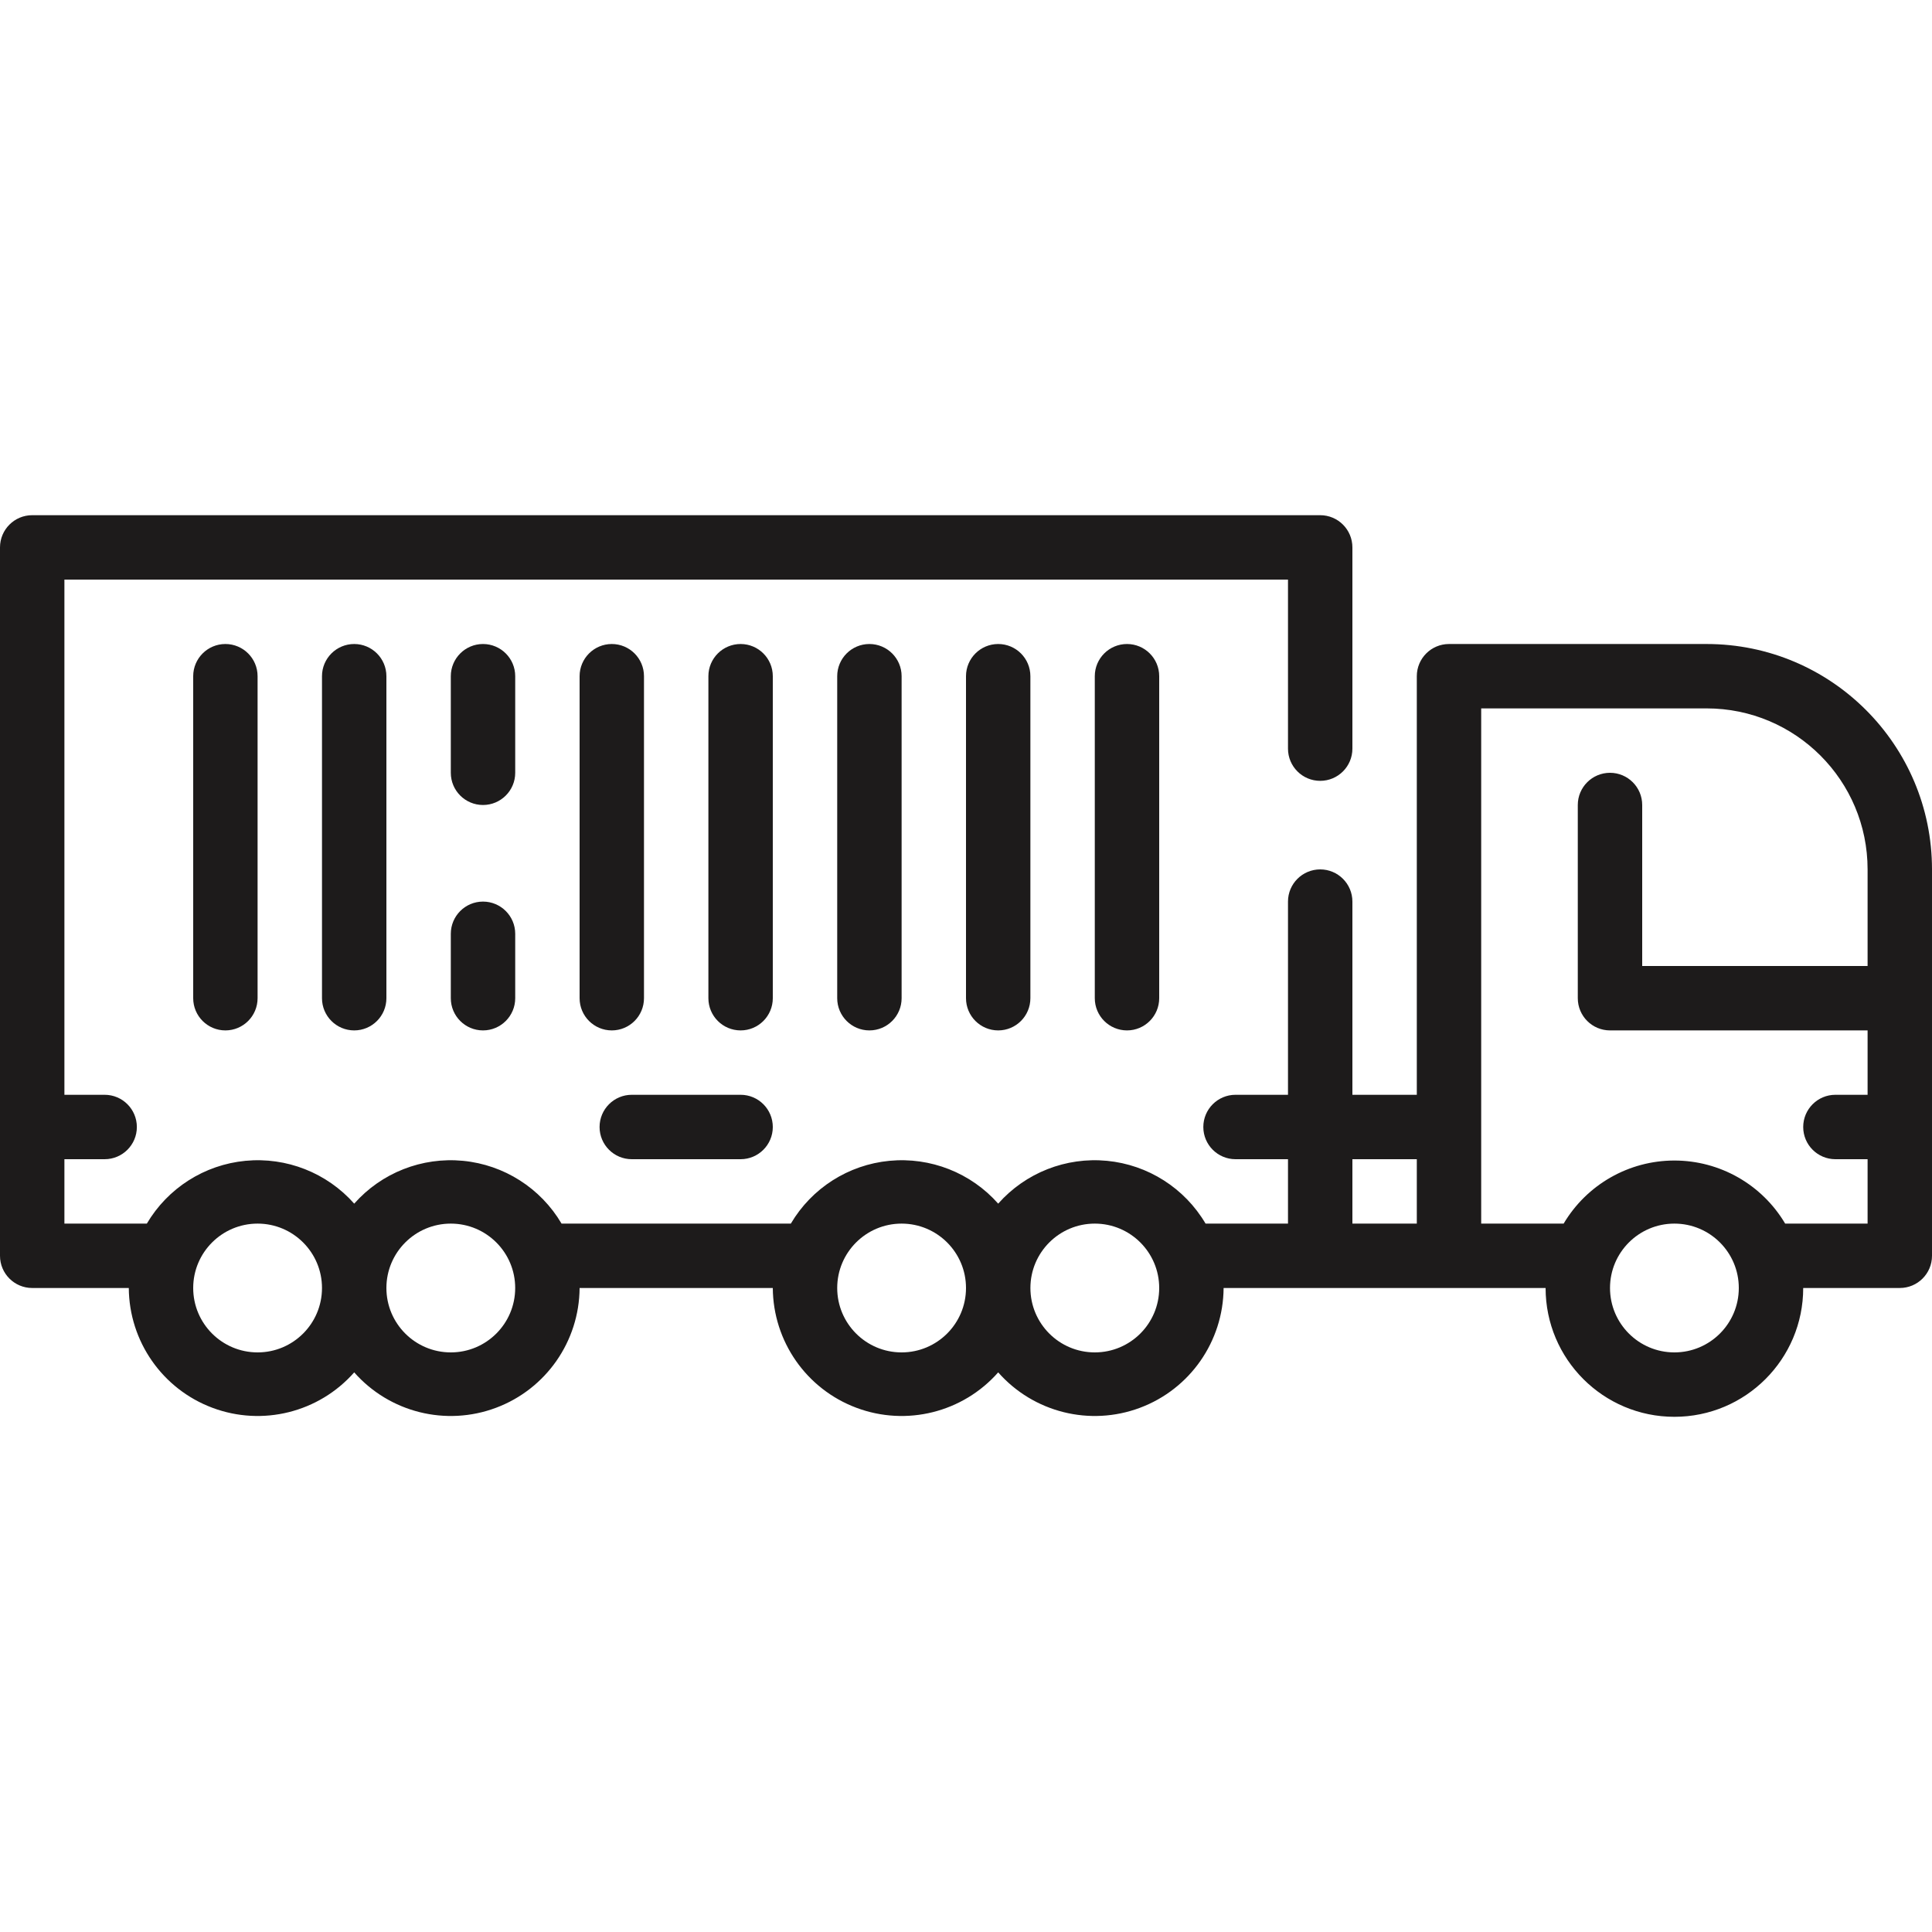 <svg width="80" height="80" viewBox="0 0 80 80" fill="none" xmlns="http://www.w3.org/2000/svg">
<g clip-path="url(#clip0_109_458)">
<path d="M1.333 21.333H54.667C55.403 21.333 56 21.93 56 22.667V31C56 31.736 55.403 32.333 54.667 32.333C53.93 32.333 53.333 31.736 53.333 31V24H2.667V45.333H4.333C5.07 45.333 5.667 45.93 5.667 46.667C5.667 47.403 5.07 48 4.333 48H2.667V50.667H6.08C6.947 49.197 8.464 48.23 10.163 48.067C11.861 47.904 13.535 48.562 14.667 49.84C15.798 48.562 17.472 47.904 19.171 48.067C20.869 48.23 22.387 49.197 23.253 50.667H32.747C33.613 49.197 35.131 48.23 36.829 48.067C38.528 47.904 40.202 48.562 41.333 49.84C42.465 48.562 44.139 47.904 45.837 48.067C47.536 48.23 49.053 49.197 49.92 50.667H53.333V48H51.16C50.424 48 49.827 47.403 49.827 46.667C49.827 45.93 50.424 45.333 51.16 45.333H53.333V37.333C53.333 36.597 53.93 36 54.667 36C55.403 36 56 36.597 56 37.333V45.333H58.667V28C58.667 27.264 59.264 26.667 60 26.667H70.667C75.822 26.667 80 30.845 80 36V52C80 52.736 79.403 53.333 78.667 53.333H74.667C74.667 56.279 72.279 58.667 69.333 58.667C66.388 58.667 64 56.279 64 53.333H50.667C50.652 55.545 49.275 57.519 47.203 58.294C45.132 59.07 42.796 58.486 41.333 56.827C39.87 58.486 37.535 59.07 35.464 58.294C33.392 57.519 32.014 55.545 32 53.333H24C23.986 55.545 22.608 57.519 20.537 58.294C18.465 59.07 16.13 58.486 14.667 56.827C13.204 58.486 10.868 59.07 8.797 58.294C6.725 57.519 5.348 55.545 5.333 53.333H1.333C0.597 53.333 -2.38419e-06 52.736 -2.38419e-06 52V22.667C-2.38419e-06 21.93 0.597 21.333 1.333 21.333ZM69.333 56C70.806 56 72 54.806 72 53.333C72 51.861 70.806 50.667 69.333 50.667C67.861 50.667 66.667 51.861 66.667 53.333C66.667 54.806 67.861 56 69.333 56ZM64.747 50.667C65.708 49.047 67.451 48.055 69.333 48.055C71.216 48.055 72.959 49.047 73.92 50.667H77.333V48H76C75.264 48 74.667 47.403 74.667 46.667C74.667 45.93 75.264 45.333 76 45.333H77.333V42.667H66.667C65.93 42.667 65.333 42.07 65.333 41.333V33.333C65.333 32.597 65.93 32 66.667 32C67.403 32 68 32.597 68 33.333V40H77.333V36C77.333 32.318 74.348 29.333 70.667 29.333H61.333V50.667H64.747ZM58.667 48H56V50.667H58.667V48ZM45.333 56C46.806 56 48 54.806 48 53.333C48 51.861 46.806 50.667 45.333 50.667C43.861 50.667 42.667 51.861 42.667 53.333C42.667 54.806 43.861 56 45.333 56ZM37.333 56C38.806 56 40 54.806 40 53.333C40 51.861 38.806 50.667 37.333 50.667C35.861 50.667 34.667 51.861 34.667 53.333C34.667 54.806 35.861 56 37.333 56ZM18.667 56C20.139 56 21.333 54.806 21.333 53.333C21.333 51.861 20.139 50.667 18.667 50.667C17.194 50.667 16 51.861 16 53.333C16 54.806 17.194 56 18.667 56ZM10.667 56C12.139 56 13.333 54.806 13.333 53.333C13.333 51.861 12.139 50.667 10.667 50.667C9.194 50.667 8 51.861 8 53.333C8 54.806 9.194 56 10.667 56Z" fill="#1D1B1B"/>
<path d="M45.333 41.333V28C45.333 27.264 45.93 26.667 46.667 26.667C47.403 26.667 48 27.264 48 28V41.333C48 42.07 47.403 42.667 46.667 42.667C45.93 42.667 45.333 42.07 45.333 41.333Z" fill="#1D1B1B"/>
<path d="M40 41.333V28C40 27.264 40.597 26.667 41.333 26.667C42.069 26.667 42.666 27.264 42.666 28V41.333C42.666 42.07 42.069 42.667 41.333 42.667C40.597 42.667 40 42.07 40 41.333Z" fill="#1D1B1B"/>
<path d="M34.667 41.333V28C34.667 27.264 35.264 26.667 36 26.667C36.736 26.667 37.334 27.264 37.334 28V41.333C37.334 42.07 36.736 42.667 36 42.667C35.264 42.667 34.667 42.07 34.667 41.333Z" fill="#1D1B1B"/>
<path d="M30.667 42.667C29.93 42.667 29.333 42.07 29.333 41.333V28C29.333 27.264 29.93 26.667 30.667 26.667C31.403 26.667 32 27.264 32 28V41.333C32 42.07 31.403 42.667 30.667 42.667Z" fill="#1D1B1B"/>
<path d="M24 41.333V28C24 27.264 24.597 26.667 25.333 26.667C26.07 26.667 26.666 27.264 26.666 28V41.333C26.666 42.07 26.07 42.667 25.333 42.667C24.597 42.667 24 42.07 24 41.333Z" fill="#1D1B1B"/>
<path d="M21.334 41.333C21.334 42.07 20.736 42.667 20 42.667C19.264 42.667 18.667 42.07 18.667 41.333V38.667C18.667 37.93 19.264 37.333 20 37.333C20.736 37.333 21.334 37.93 21.334 38.667V41.333Z" fill="#1D1B1B"/>
<path d="M20 33.333C19.264 33.333 18.667 32.736 18.667 32V28C18.667 27.264 19.264 26.667 20 26.667C20.736 26.667 21.334 27.264 21.334 28V32C21.334 32.736 20.736 33.333 20 33.333Z" fill="#1D1B1B"/>
<path d="M13.333 41.333V28C13.333 27.264 13.93 26.667 14.667 26.667C15.403 26.667 16 27.264 16 28V41.333C16 42.07 15.403 42.667 14.667 42.667C13.93 42.667 13.333 42.07 13.333 41.333Z" fill="#1D1B1B"/>
<path d="M8 41.333V28C8 27.264 8.597 26.667 9.333 26.667C10.069 26.667 10.666 27.264 10.666 28V41.333C10.666 42.07 10.069 42.667 9.333 42.667C8.597 42.667 8 42.07 8 41.333Z" fill="#1D1B1B"/>
<path d="M30.667 48H26.16C25.424 48 24.827 47.403 24.827 46.667C24.827 45.93 25.424 45.333 26.16 45.333H30.667C31.403 45.333 32 45.93 32 46.667C32 47.403 31.403 48 30.667 48Z" fill="#1D1B1B"/>
</g>
<defs>
<clipPath id="clip0_109_458">
<rect width="80" height="80" fill="white" transform="matrix(-1 0 0 1 80 0)"/>
</clipPath>
</defs>
</svg>
